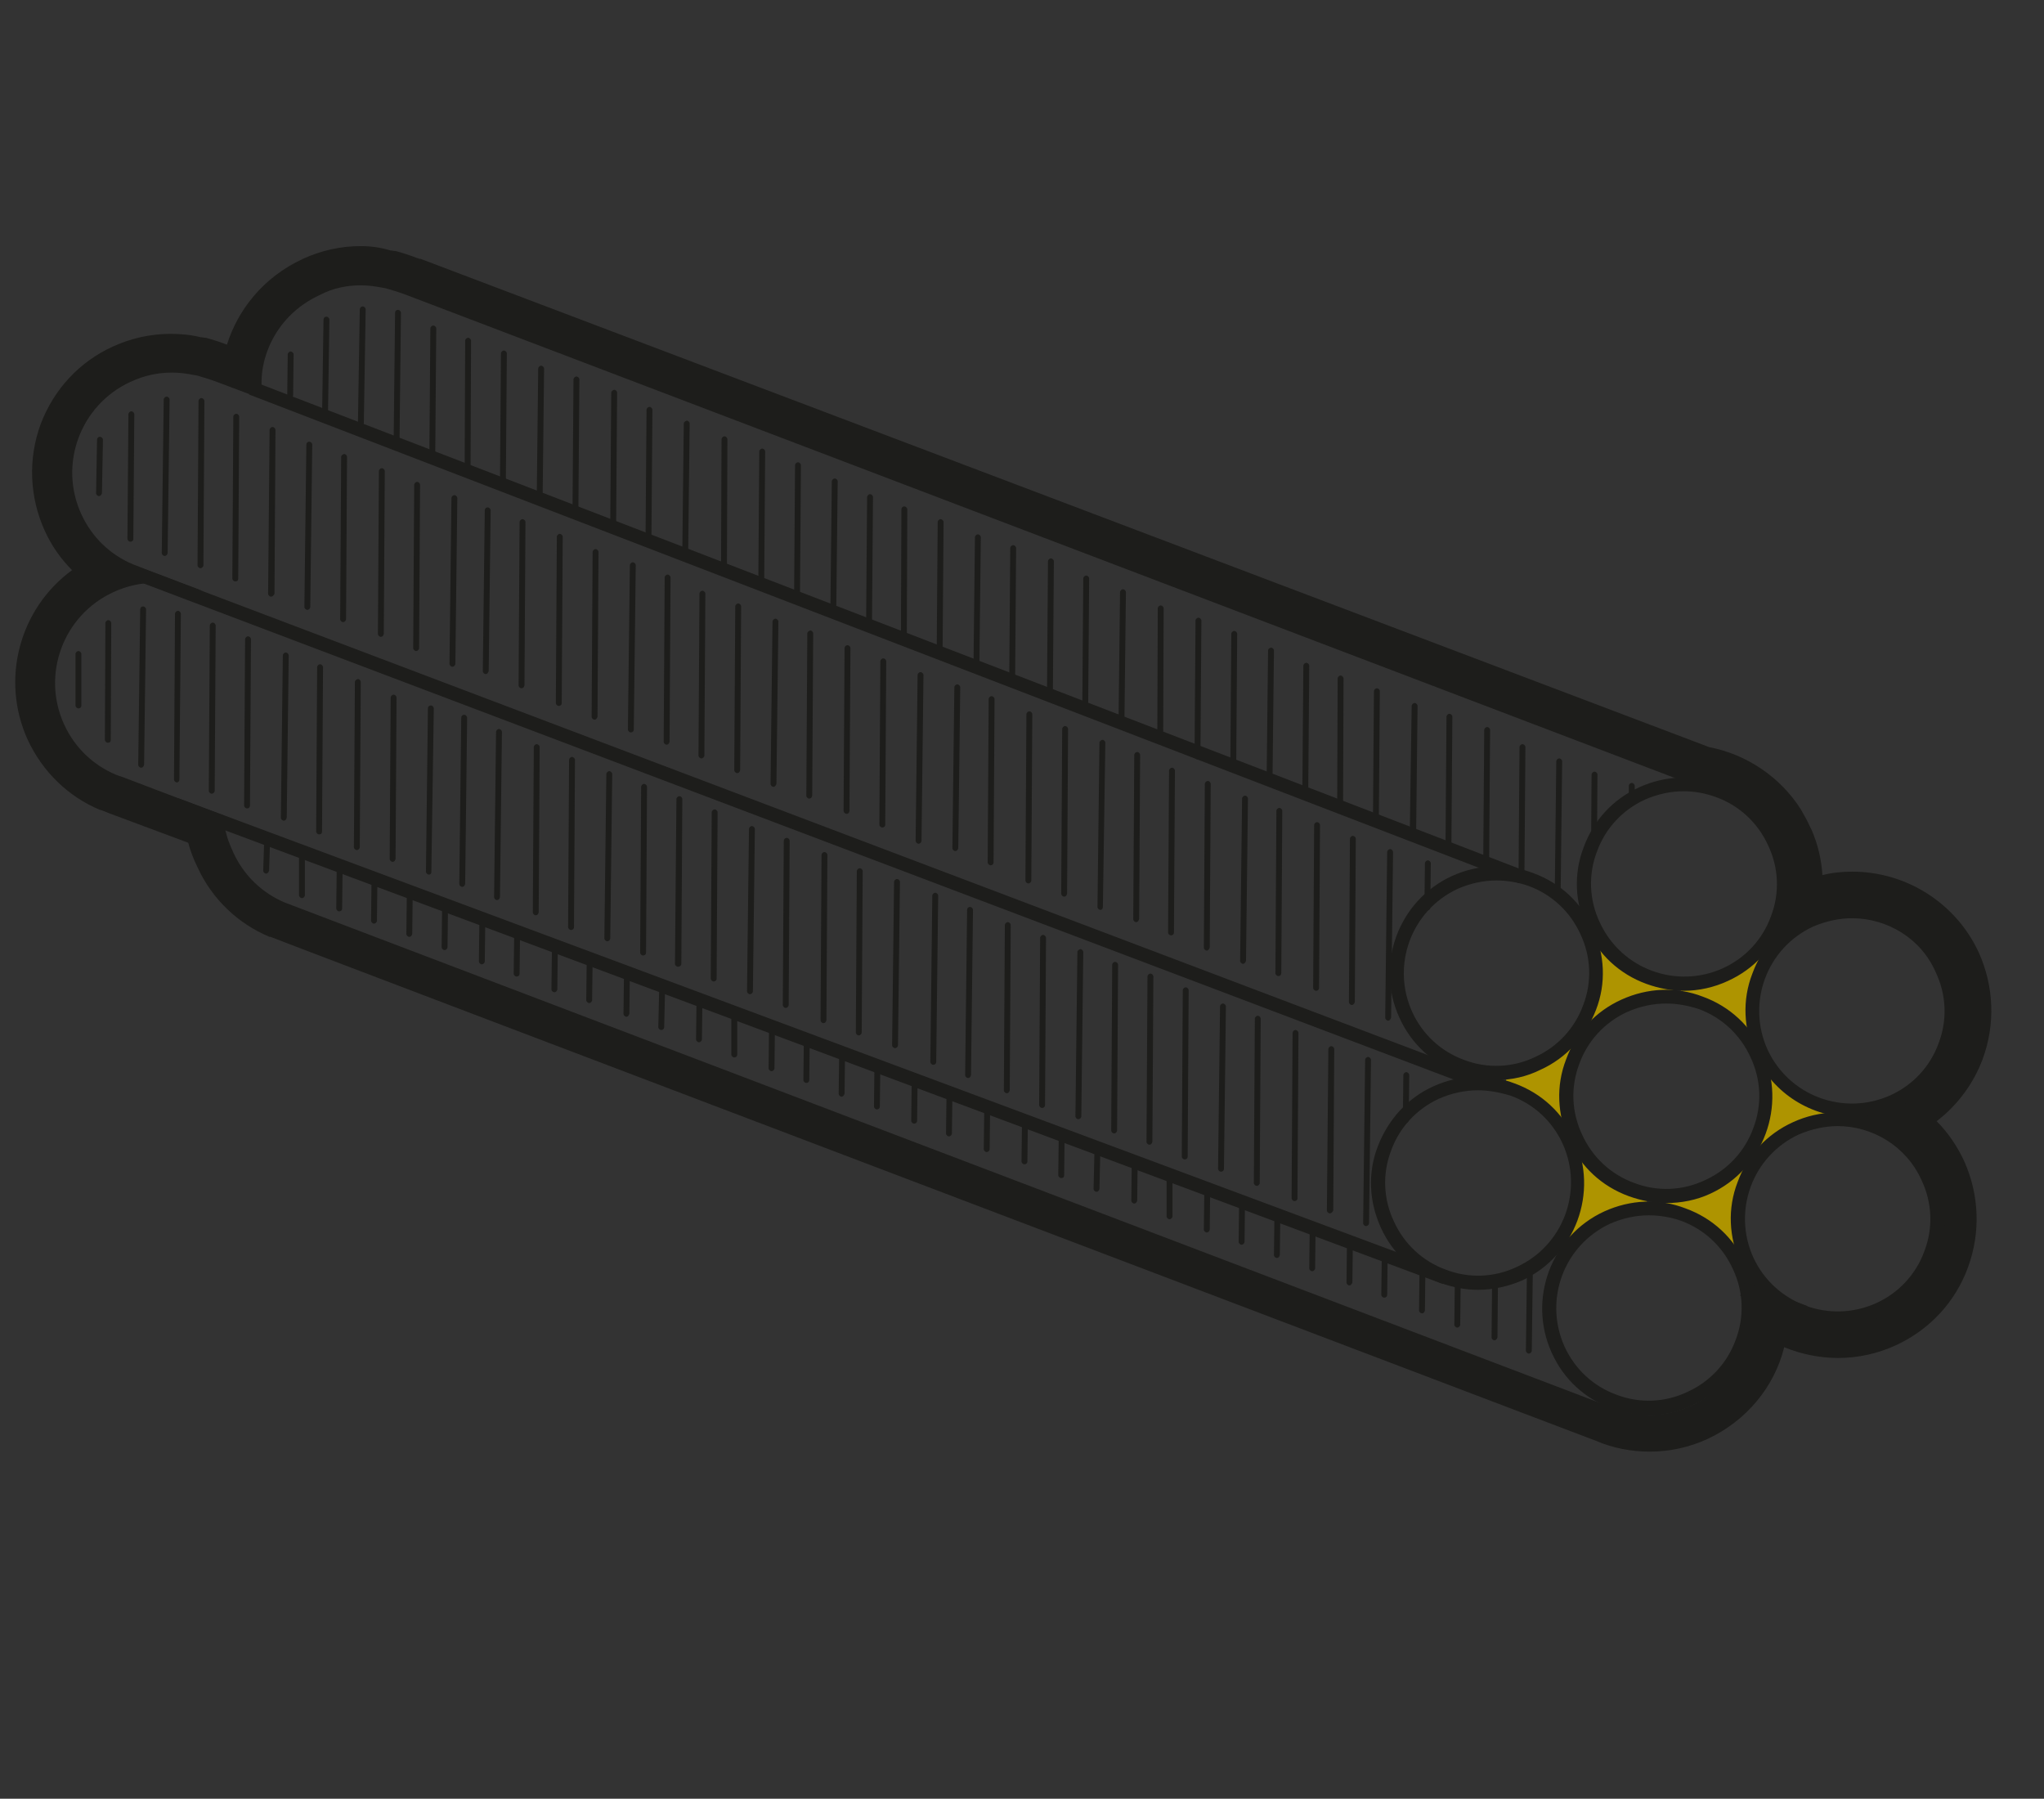 <?xml version="1.0" encoding="utf-8"?>
<!-- Generator: Adobe Illustrator 19.2.1, SVG Export Plug-In . SVG Version: 6.00 Build 0)  -->
<svg version="1.1" id="Layer_1" xmlns="http://www.w3.org/2000/svg" xmlns:xlink="http://www.w3.org/1999/xlink" x="0px" y="0px"
	 viewBox="0 0 417 366.9" enable-background="new 0 0 417 366.9" xml:space="preserve">
<rect x="0" y="0" width="417" height="366.9" fill="#333333" stroke="none"/>
<g>
</g>
<g>
	<path fill="#1D1D1B" d="M73.6,58.2c1.5,0,3,0.2,4.5,0.5l0.6,0.1c1.4,0.4,3,0.9,4.3,1.4l263.7,100.4c5.7,0.9,10.9,4.2,14.1,9.3
		c0.6,0.9,0.8,1.4,1.3,2.4l0.2,0.5c2.8,6.6,1.9,13.8-1.8,19.4l2,1.3c1.9-2.2,4.2-4,7-5.3c2.8-1.3,5.6-1.9,8.5-1.9
		c7.7,0,15.1,4.4,18.5,11.8c4.7,10.2,0.2,22.3-10,27c-2.8,1.3-5.6,1.9-8.5,1.9c-0.9,0-1.7-0.1-2.6-0.2l0,1.9
		c7.6,0.1,14.8,4.5,18.1,11.8c4.7,10.2,0.2,22.3-10,27c-2.8,1.3-5.6,1.9-8.5,1.9c-7.7,0-15.1-4.4-18.5-11.8
		c-0.5-1.1-0.9-2.1-1.2-3.2l-2.2,1.2c0.7,1,1.3,2.1,1.9,3.2c1.2,2.7,1.8,5.6,1.9,8.4c0.4,8.1-4,15.9-11.8,19.5
		c-2.8,1.3-5.6,1.9-8.5,1.9c-2.8,0-5.5-0.6-8-1.6l0,0c0,0-270-102.7-270.5-102.9l0,0l0,0c-4.5-1.9-8.3-5.4-10.5-10.2
		c-1.6-3.5-1.9-5.3-1.8-7.5L25,158.5c-0.5-0.2-1-0.3-1.4-0.5l0,0l0,0c-4.5-1.9-8.3-5.4-10.5-10.2c-4.7-10.2-0.2-22.3,10-27
		c2.8-1.3,5.6-1.9,8.5-1.9c1.5,0,3,0.2,4.5,0.5c1.7,0.4,4.4,0.8,5.7,1.3c0,0,0,0,0,0s0,0,0,0c0,0-14.3-5.4-14.7-5.6l0,0l0,0
		c-4.5-1.9-8.3-5.4-10.5-10.2c-4.7-10.2-0.2-22.3,10-27c2.8-1.3,5.6-1.9,8.5-1.9c1.5,0,3,0.2,4.5,0.5l0.6,0.1c1.4,0.4,3,0.9,4.3,1.4
		l9.3,3.5c-1.7-6.3,1.4-16.8,11.6-21.4C67.9,58.8,70.7,58.2,73.6,58.2 M73.6,50.2c-4.1,0-8.1,0.9-11.8,2.6
		c-8.2,3.8-13.3,10.5-15.5,17.5l0,0c-1.3-0.5-2.8-1-4.3-1.4l-0.1,0l-0.1,0l-0.6-0.1l-0.1,0l-0.1,0c-2-0.5-4.1-0.7-6.2-0.7
		c-4.1,0-8.1,0.9-11.8,2.6C16.2,73.8,11,79.4,8.3,86.5c-2.6,7.1-2.3,14.8,0.8,21.7c1.4,3.1,3.3,5.8,5.6,8.1
		c-10.7,7.8-14.7,22.3-9,34.7c3,6.4,8.2,11.5,14.7,14.2l0.1,0l0,0c0.6,0.2,1.1,0.4,1.8,0.7l16.1,6c0.4,1.5,1,3.2,1.9,5
		c2.9,6.4,8.2,11.5,14.7,14.2l0.1,0l0.1,0l0,0c1.7,0.7,21.7,8.3,270.4,102.8c3.5,1.5,7.2,2.2,11,2.2c4.1,0,8.1-0.9,11.8-2.6
		c7.9-3.7,13.6-10.6,15.6-18.7c3.4,1.4,7.2,2.2,11,2.2c4.1,0,8.1-0.9,11.8-2.6c6.9-3.2,12.1-8.8,14.7-15.9
		c2.6-7.1,2.3-14.8-0.8-21.7c-1.4-3-3.3-5.8-5.6-8.1c4.2-3.2,7.5-7.6,9.4-12.7c2.6-7.1,2.3-14.8-0.8-21.7
		c-4.6-10-14.7-16.5-25.8-16.5c-2.1,0-4.1,0.2-6.1,0.7c-0.2-3.1-0.9-6.2-2.2-9.2l-0.2-0.4l-0.1-0.2l-0.1-0.2c-0.5-1.1-1-2-1.8-3.4
		c-4.2-6.6-11-11.2-18.7-12.7L85.8,52.8l-0.1,0l-0.1,0l-0.6-0.2c-1.3-0.5-2.8-1-4.3-1.4l-0.1,0l-0.1,0l-0.6-0.1l-0.1,0l-0.1,0
		C77.8,50.5,75.7,50.2,73.6,50.2L73.6,50.2z"/>
</g>
<g>
	<polygon fill="#AE9400" points="325.7,191.4 332.8,196.6 341.4,200.6 341.4,203.4 332.1,204.9 324.6,210.3 323.5,209.1 325.7,202 	
		"/>
</g>
<g>
	<polygon fill="#AE9400" points="342.9,200.8 350.8,198.5 359.2,193.3 360.2,196.1 357.6,204.9 358.6,212.7 350.8,206.5 342.9,203 	
		"/>
</g>
<g>
	<polygon fill="#AE9400" points="360.2,218.2 365.6,223.7 375.3,226.4 374.5,228.3 365,230.9 359.1,236.9 356.8,234.9 360,226.8 
		358.7,219.2 	"/>
</g>
<g>
	<polygon fill="#AE9400" points="355.9,255.9 354.8,246 356.9,239.2 355.3,236.9 348.4,242.1 338.9,244 338.3,246.6 347.6,249.9 
		355.2,256.8 	"/>
</g>
<g>
	<polygon fill="#AE9400" points="335.1,246.6 325.7,248.7 321.3,253.3 319.6,251.9 322.2,244.1 321.4,235.5 322.7,235.5 
		329.7,241.3 336.4,244.4 	"/>
</g>
<g>
	<polygon fill="#AE9400" points="307.5,219.1 315,216.2 320.3,212.7 321.8,214.3 320.4,224 321.4,232.2 312.9,224.6 307,221.8 	"/>
</g>
<g>
	<g>
		<g>
			<path fill="#FFFFFF" d="M245.6,182.3"/>
		</g>
	</g>
	<g>
		<g>
			<path fill="none" stroke="#1D1D1B" stroke-width="2.848" stroke-miterlimit="10" d="M245.6,182.3"/>
		</g>
	</g>
</g>
<g>
	<path fill="#1D1D1B" d="M301.5,263.1c-2.5,0-5.1-0.5-7.6-1.4c-5.5-2-9.8-6-12.2-11.3s-2.7-11.2-0.6-16.6s6-9.8,11.3-12.2
		s11.2-2.7,16.6-0.6c5.5,2,9.8,6,12.2,11.3l0,0c5,10.9,0.2,23.9-10.7,28.9C307.7,262.4,304.6,263.1,301.5,263.1z M301.5,222.4
		c-2.7,0-5.4,0.6-7.9,1.7c-4.6,2.1-8.1,5.9-9.8,10.6c-1.8,4.7-1.6,9.9,0.6,14.5c2.1,4.6,5.9,8.1,10.6,9.8c4.7,1.8,9.9,1.6,14.5-0.6
		c9.5-4.4,13.6-15.6,9.3-25.1l0,0c-2.1-4.6-5.9-8.1-10.6-9.8C305.9,222.8,303.7,222.4,301.5,222.4z"/>
</g>
<g>
	<path fill="#1D1D1B" d="M339.9,245.4c-2.5,0-5.1-0.5-7.6-1.4c-5.5-2-9.8-6-12.2-11.3c-2.4-5.3-2.7-11.2-0.6-16.6
		c2-5.5,6-9.8,11.3-12.2c5.3-2.4,11.2-2.7,16.6-0.6c5.5,2,9.8,6,12.2,11.3c5,10.9,0.2,23.9-10.7,28.9
		C346.1,244.8,343,245.4,339.9,245.4z M339.9,204.7c-2.7,0-5.4,0.6-7.9,1.7c-4.6,2.1-8.1,5.9-9.8,10.6c-1.8,4.7-1.6,9.9,0.6,14.5
		c2.1,4.6,5.9,8.1,10.6,9.8c4.7,1.8,9.9,1.6,14.5-0.6c4.6-2.1,8.1-5.9,9.8-10.6c1.8-4.7,1.6-9.9-0.6-14.5l0,0
		c-2.1-4.6-5.9-8.1-10.6-9.8C344.3,205.1,342.1,204.7,339.9,204.7z"/>
</g>
<g>
	<path fill="#1D1D1B" d="M377.9,227.9c-8.2,0-16.1-4.7-19.8-12.7c-2.4-5.3-2.7-11.2-0.6-16.6c2-5.5,6-9.8,11.3-12.2
		c10.9-5,23.9-0.2,28.9,10.7c2.4,5.3,2.7,11.2,0.6,16.6c-2,5.5-6,9.8-11.3,12.2C384,227.3,380.9,227.9,377.9,227.9z M377.8,187.3
		c-2.6,0-5.3,0.6-7.9,1.7c-9.5,4.4-13.6,15.6-9.3,25.1c4.4,9.5,15.6,13.6,25.1,9.3c4.6-2.1,8.1-5.9,9.8-10.6
		c1.8-4.7,1.6-9.9-0.6-14.5l0,0C391.9,191.4,385,187.3,377.8,187.3z"/>
</g>
<g>
	<path fill="#1D1D1B" d="M336.4,288.7c-2.5,0-5.1-0.5-7.6-1.4c-5.5-2-9.8-6-12.2-11.3c-5-10.9-0.2-23.9,10.7-28.9
		c5.3-2.4,11.2-2.7,16.6-0.6c5.5,2,9.8,6,12.2,11.3s2.7,11.2,0.6,16.6s-6,9.8-11.3,12.2C342.6,288,339.5,288.7,336.4,288.7z
		 M336.4,247.9c-2.7,0-5.4,0.6-7.9,1.7c-9.5,4.4-13.6,15.6-9.3,25.1c2.1,4.6,5.9,8.1,10.6,9.8c4.7,1.8,9.9,1.6,14.5-0.6
		c4.6-2.1,8.1-5.9,9.8-10.6c1.8-4.7,1.6-9.9-0.6-14.5l0,0c-2.1-4.6-5.9-8.1-10.6-9.8C340.9,248.3,338.6,247.9,336.4,247.9z"/>
</g>
<g>
	<path fill="#1D1D1B" d="M374.9,270.4c-8.2,0-16.1-4.7-19.8-12.7c-2.4-5.3-2.7-11.2-0.6-16.6c2-5.5,6-9.8,11.3-12.2
		c10.9-5,23.9-0.2,28.9,10.7c2.4,5.3,2.7,11.2,0.6,16.6c-2,5.5-6,9.8-11.3,12.2C381.1,269.8,378,270.4,374.9,270.4z M374.9,229.7
		c-2.6,0-5.3,0.6-7.9,1.7c-9.5,4.4-13.6,15.6-9.3,25.1c4.4,9.5,15.6,13.6,25.1,9.3c4.6-2.1,8.1-5.9,9.8-10.6
		c1.8-4.7,1.6-9.9-0.6-14.5C388.9,233.8,382,229.7,374.9,229.7z"/>
</g>
<g>
	<path fill="#1D1D1B" d="M305.3,220.3c-2.5,0-5.1-0.5-7.6-1.4c-5.5-2-9.8-6-12.2-11.3c-5-10.9-0.2-23.9,10.7-28.9
		c5.3-2.4,11.2-2.7,16.6-0.6c5.5,2,9.8,6,12.2,11.3l0,0c2.4,5.3,2.7,11.2,0.6,16.6s-6,9.8-11.3,12.2
		C311.5,219.6,308.4,220.3,305.3,220.3z M305.3,179.6c-2.7,0-5.4,0.6-7.9,1.7c-9.5,4.4-13.6,15.6-9.3,25.1c2.1,4.6,5.9,8.1,10.6,9.8
		c4.7,1.8,9.9,1.6,14.5-0.6c4.6-2.1,8.1-5.9,9.8-10.6c1.8-4.7,1.6-9.9-0.6-14.5l0,0c-2.1-4.6-5.9-8.1-10.6-9.8
		C309.8,180,307.5,179.6,305.3,179.6z"/>
</g>
<g>
	<path fill="#1D1D1B" d="M343.5,202.1c-2.5,0-5.1-0.5-7.6-1.4c-5.5-2-9.8-6-12.2-11.3c-2.4-5.3-2.7-11.2-0.6-16.6
		c2-5.5,6-9.8,11.3-12.2s11.2-2.7,16.6-0.6c5.5,2,9.8,6,12.2,11.3v0c2.4,5.3,2.7,11.2,0.6,16.6c-2,5.5-6,9.8-11.3,12.2
		C349.7,201.4,346.6,202.1,343.5,202.1z M343.5,161.4c-2.7,0-5.4,0.6-7.9,1.7c-4.6,2.1-8.1,5.9-9.8,10.6c-1.8,4.7-1.6,9.9,0.6,14.5
		c4.4,9.5,15.6,13.6,25.1,9.3c4.6-2.1,8.1-5.9,9.8-10.6c1.8-4.7,1.6-9.9-0.6-14.5v0c-2.1-4.6-5.9-8.1-10.6-9.8
		C347.9,161.8,345.7,161.4,343.5,161.4z"/>
</g>
<g>
	
		<rect x="360.3" y="258.7" transform="matrix(0.348 -0.938 0.938 0.348 -13.036 512.235)" fill="#1D1D1B" width="2.8" height="13.6"/>
</g>
<g>
	<path fill="#1D1D1B" d="M236.7,151.2C236.7,151.2,236.7,151.2,236.7,151.2c-0.3,0-0.6-0.3-0.6-0.6l0.1-26.5c0-0.3,0.3-0.6,0.6-0.6
		c0,0,0,0,0,0c0.3,0,0.6,0.3,0.6,0.6l-0.1,26.5C237.3,150.9,237,151.2,236.7,151.2z"/>
</g>
<g>
	<path fill="#1D1D1B" d="M244.3,154.9C244.3,154.9,244.3,154.9,244.3,154.9c-0.3,0-0.6-0.3-0.6-0.6l0.2-27.7c0-0.3,0.3-0.6,0.6-0.6
		c0,0,0,0,0,0c0.3,0,0.6,0.3,0.6,0.6l-0.2,27.7C244.9,154.6,244.6,154.9,244.3,154.9z"/>
</g>
<g>
	<path fill="#1D1D1B" d="M251.6,157.2C251.6,157.2,251.6,157.2,251.6,157.2c-0.3,0-0.6-0.3-0.6-0.6l0.2-27.3c0-0.3,0.3-0.6,0.6-0.6
		c0,0,0,0,0,0c0.3,0,0.6,0.3,0.6,0.6l-0.2,27.3C252.1,157,251.9,157.2,251.6,157.2z"/>
</g>
<g>
	<path fill="#1D1D1B" d="M259,160.2C259,160.2,259,160.2,259,160.2c-0.3,0-0.6-0.3-0.6-0.6l0.3-26.9c0-0.3,0.2-0.5,0.6-0.6
		c0.3,0,0.6,0.3,0.6,0.6l-0.3,26.9C259.6,159.9,259.3,160.2,259,160.2z"/>
</g>
<g>
	<path fill="#1D1D1B" d="M266.3,161.6C266.3,161.6,266.3,161.6,266.3,161.6c-0.3,0-0.6-0.3-0.6-0.6l0.2-25.2c0-0.3,0.3-0.6,0.6-0.6
		c0,0,0,0,0,0c0.3,0,0.6,0.3,0.6,0.6l-0.2,25.2C266.8,161.4,266.6,161.6,266.3,161.6z"/>
</g>
<g>
	<path fill="#1D1D1B" d="M273.4,165C273.4,165,273.4,165,273.4,165c-0.3,0-0.6-0.3-0.6-0.6l0.1-26c0-0.3,0.3-0.6,0.6-0.6
		c0,0,0,0,0,0c0.3,0,0.6,0.3,0.6,0.6l-0.1,26C274,164.7,273.7,165,273.4,165z"/>
</g>
<g>
	<path fill="#1D1D1B" d="M280.7,167.8C280.7,167.8,280.7,167.8,280.7,167.8c-0.3,0-0.6-0.3-0.6-0.6l0.2-26.2c0-0.3,0.3-0.6,0.6-0.6
		c0,0,0,0,0,0c0.3,0,0.6,0.3,0.6,0.6l-0.2,26.2C281.2,167.5,281,167.8,280.7,167.8z"/>
</g>
<g>
	<path fill="#1D1D1B" d="M288.2,171.2C288.2,171.2,288.2,171.2,288.2,171.2c-0.3,0-0.6-0.3-0.6-0.6L288,144c0-0.3,0.3-0.6,0.6-0.6
		c0.3,0,0.6,0.3,0.6,0.6l-0.3,26.6C288.8,171,288.5,171.2,288.2,171.2z"/>
</g>
<g>
	<path fill="#1D1D1B" d="M295.5,173.4C295.5,173.4,295.5,173.4,295.5,173.4c-0.3,0-0.6-0.3-0.6-0.6l0.2-26.6c0-0.3,0.3-0.6,0.6-0.6
		c0,0,0,0,0,0c0.3,0,0.6,0.3,0.6,0.6l-0.2,26.6C296,173.2,295.8,173.4,295.5,173.4z"/>
</g>
<g>
	<path fill="#1D1D1B" d="M303.2,176.1C303.2,176.1,303.1,176.1,303.2,176.1c-0.3,0-0.6-0.3-0.6-0.6l0.2-26.6c0-0.3,0.3-0.6,0.6-0.6
		c0,0,0,0,0,0c0.3,0,0.6,0.3,0.6,0.6l-0.2,26.6C303.7,175.9,303.5,176.1,303.2,176.1z"/>
</g>
<g>
	<path fill="#1D1D1B" d="M310.4,179.4C310.4,179.4,310.4,179.4,310.4,179.4c-0.3,0-0.6-0.3-0.6-0.6l0.2-26.4c0-0.3,0.3-0.6,0.6-0.6
		c0,0,0,0,0,0c0.3,0,0.6,0.3,0.6,0.6l-0.2,26.4C311,179.2,310.7,179.4,310.4,179.4z"/>
</g>
<g>
	<path fill="#1D1D1B" d="M317.8,181.9C317.8,181.9,317.8,181.9,317.8,181.9c-0.3,0-0.6-0.3-0.6-0.6l0.3-26c0-0.3,0.3-0.6,0.6-0.6
		c0.3,0,0.6,0.3,0.6,0.6l-0.3,26C318.4,181.6,318.1,181.9,317.8,181.9z"/>
</g>
<g>
	<path fill="#1D1D1B" d="M325.2,173.6C325.2,173.6,325.2,173.6,325.2,173.6c-0.3,0-0.6-0.3-0.6-0.6l0.1-15c0-0.3,0.3-0.6,0.6-0.6
		c0,0,0,0,0,0c0.3,0,0.6,0.3,0.6,0.6l-0.1,15C325.7,173.3,325.5,173.6,325.2,173.6z"/>
</g>
<g>
	<path fill="#1D1D1B" d="M332.9,164.4C332.9,164.4,332.9,164.4,332.9,164.4c-0.3,0-0.6-0.3-0.6-0.6l0-3.5c0-0.3,0.3-0.6,0.6-0.6
		c0,0,0,0,0,0c0.3,0,0.6,0.3,0.6,0.6l0,3.5C333.5,164.1,333.2,164.4,332.9,164.4z"/>
</g>
<g>
	<path fill="#1D1D1B" d="M194.9,173.6C194.9,173.6,194.9,173.6,194.9,173.6c-0.3,0-0.6-0.3-0.6-0.6l0.4-32.8c0-0.3,0.3-0.6,0.6-0.6
		c0.3,0,0.6,0.3,0.6,0.6l-0.4,32.8C195.4,173.4,195.2,173.6,194.9,173.6z"/>
</g>
<g>
	<path fill="#1D1D1B" d="M202.1,176.5C202.1,176.5,202.1,176.5,202.1,176.5c-0.3,0-0.6-0.3-0.6-0.6l0.2-33.3c0-0.3,0.3-0.6,0.6-0.6
		c0,0,0,0,0,0c0.3,0,0.6,0.3,0.6,0.6l-0.2,33.3C202.7,176.3,202.4,176.5,202.1,176.5z"/>
</g>
<g>
	<path fill="#1D1D1B" d="M209.8,180.2C209.8,180.2,209.8,180.2,209.8,180.2c-0.3,0-0.6-0.3-0.6-0.6l0.2-33.9c0-0.3,0.3-0.6,0.6-0.6
		c0,0,0,0,0,0c0.3,0,0.6,0.3,0.6,0.6l-0.2,33.9C210.4,179.9,210.1,180.2,209.8,180.2z"/>
</g>
<g>
	<path fill="#1D1D1B" d="M217.1,182.9C217.1,182.9,217.1,182.9,217.1,182.9c-0.3,0-0.6-0.3-0.6-0.6l0.2-33.6c0-0.3,0.3-0.6,0.6-0.6
		c0,0,0,0,0,0c0.3,0,0.6,0.3,0.6,0.6l-0.2,33.6C217.6,182.7,217.4,182.9,217.1,182.9z"/>
</g>
<g>
	<path fill="#1D1D1B" d="M224.5,185.6C224.5,185.6,224.5,185.6,224.5,185.6c-0.3,0-0.6-0.3-0.6-0.6l0.4-33.5c0-0.3,0.3-0.5,0.6-0.6
		c0.3,0,0.6,0.3,0.6,0.6L225,185C225,185.3,224.8,185.6,224.5,185.6z"/>
</g>
<g>
	<path fill="#1D1D1B" d="M231.8,188.1C231.8,188.1,231.8,188.1,231.8,188.1c-0.3,0-0.6-0.3-0.6-0.6l0.2-33.5c0-0.3,0.3-0.6,0.6-0.6
		c0,0,0,0,0,0c0.3,0,0.6,0.3,0.6,0.6l-0.2,33.5C232.3,187.8,232.1,188.1,231.8,188.1z"/>
</g>
<g>
	<path fill="#1D1D1B" d="M238.9,190.8C238.9,190.8,238.9,190.8,238.9,190.8c-0.3,0-0.6-0.3-0.6-0.6l0.2-33c0-0.3,0.3-0.6,0.6-0.6
		c0,0,0,0,0,0c0.3,0,0.6,0.3,0.6,0.6l-0.2,33C239.5,190.6,239.2,190.8,238.9,190.8z"/>
</g>
<g>
	<path fill="#1D1D1B" d="M246.2,193.9C246.1,193.9,246.1,193.9,246.2,193.9c-0.3,0-0.6-0.3-0.6-0.6l0.2-33.4c0-0.3,0.3-0.6,0.6-0.6
		c0,0,0,0,0,0c0.3,0,0.6,0.3,0.6,0.6l-0.2,33.4C246.7,193.6,246.5,193.9,246.2,193.9z"/>
</g>
<g>
	<path fill="#1D1D1B" d="M253.6,196.6C253.6,196.6,253.6,196.6,253.6,196.6c-0.3,0-0.6-0.3-0.6-0.6l0.4-33.1c0-0.3,0.3-0.6,0.6-0.6
		c0,0,0,0,0,0c0.3,0,0.6,0.3,0.6,0.6l-0.4,33.1C254.1,196.3,253.9,196.6,253.6,196.6z"/>
</g>
<g>
	<path fill="#1D1D1B" d="M260.8,199.1C260.8,199.1,260.8,199.1,260.8,199.1c-0.3,0-0.6-0.3-0.6-0.6l0.2-33.1c0-0.3,0.3-0.6,0.6-0.6
		c0,0,0,0,0,0c0.3,0,0.6,0.3,0.6,0.6l-0.2,33.1C261.4,198.8,261.2,199.1,260.8,199.1z"/>
</g>
<g>
	<path fill="#1D1D1B" d="M268.5,202.1C268.5,202.1,268.5,202.1,268.5,202.1c-0.3,0-0.6-0.3-0.6-0.6l0.2-33.2c0-0.3,0.3-0.6,0.6-0.6
		c0,0,0,0,0,0c0.3,0,0.6,0.3,0.6,0.6l-0.2,33.2C269.1,201.9,268.8,202.1,268.5,202.1z"/>
</g>
<g>
	<path fill="#1D1D1B" d="M275.8,205C275.8,205,275.8,205,275.8,205c-0.3,0-0.6-0.3-0.6-0.6l0.2-33.3c0-0.3,0.3-0.6,0.6-0.6
		c0,0,0,0,0,0c0.3,0,0.6,0.3,0.6,0.6l-0.2,33.3C276.3,204.7,276.1,205,275.8,205z"/>
</g>
<g>
	<path fill="#1D1D1B" d="M283.2,208.2C283.2,208.2,283.2,208.2,283.2,208.2c-0.3,0-0.6-0.3-0.6-0.6l0.4-33.8c0-0.3,0.3-0.6,0.6-0.6
		c0,0,0,0,0,0c0.3,0,0.6,0.3,0.6,0.6l-0.4,33.8C283.7,207.9,283.5,208.2,283.2,208.2z"/>
</g>
<g>
	<path fill="#1D1D1B" d="M291.2,185.7C291.2,185.7,291.2,185.7,291.2,185.7c-0.3,0-0.6-0.3-0.6-0.6l0.1-9c0-0.3,0.3-0.6,0.6-0.6
		c0,0,0,0,0,0c0.3,0,0.6,0.3,0.6,0.6l-0.1,9C291.8,185.5,291.5,185.7,291.2,185.7z"/>
</g>
<g>
	<path fill="#1D1D1B" d="M190.4,217.2C190.4,217.2,190.4,217.2,190.4,217.2c-0.3,0-0.6-0.3-0.6-0.6l0.4-33.9c0-0.3,0.3-0.6,0.6-0.6
		c0.3,0,0.6,0.3,0.6,0.6l-0.4,33.9C191,217,190.7,217.2,190.4,217.2z"/>
</g>
<g>
	<path fill="#1D1D1B" d="M197.5,219.9C197.5,219.9,197.5,219.9,197.5,219.9c-0.3,0-0.6-0.3-0.6-0.6l0.4-33.7c0-0.3,0.2-0.6,0.6-0.6
		c0.3,0,0.6,0.3,0.6,0.6l-0.4,33.7C198,219.7,197.8,219.9,197.5,219.9z"/>
</g>
<g>
	<path fill="#1D1D1B" d="M205.4,223C205.4,223,205.4,223,205.4,223c-0.3,0-0.6-0.3-0.6-0.6l0.2-33.7c0-0.3,0.3-0.6,0.6-0.6
		c0,0,0,0,0,0c0.3,0,0.6,0.3,0.6,0.6l-0.2,33.7C205.9,222.8,205.7,223,205.4,223z"/>
</g>
<g>
	<path fill="#1D1D1B" d="M212.6,226C212.6,226,212.6,226,212.6,226c-0.3,0-0.6-0.3-0.6-0.6l0.2-34.1c0-0.3,0.3-0.6,0.6-0.6
		c0,0,0,0,0,0c0.3,0,0.6,0.3,0.6,0.6l-0.2,34.1C213.2,225.8,212.9,226,212.6,226z"/>
</g>
<g>
	<path fill="#1D1D1B" d="M220,228.3C220,228.3,220,228.3,220,228.3c-0.3,0-0.6-0.3-0.6-0.6l0.4-33.5c0-0.3,0.3-0.5,0.6-0.6
		c0.3,0,0.6,0.3,0.6,0.6l-0.4,33.5C220.6,228,220.3,228.3,220,228.3z"/>
</g>
<g>
	<path fill="#1D1D1B" d="M227.3,231.2C227.3,231.2,227.3,231.2,227.3,231.2c-0.3,0-0.6-0.3-0.6-0.6l0.2-33.8c0-0.3,0.3-0.6,0.6-0.6
		c0,0,0,0,0,0c0.3,0,0.6,0.3,0.6,0.6l-0.2,33.8C227.9,230.9,227.6,231.2,227.3,231.2z"/>
</g>
<g>
	<path fill="#1D1D1B" d="M234.5,233.5C234.5,233.5,234.5,233.5,234.5,233.5c-0.3,0-0.6-0.3-0.6-0.6l0.2-33.7c0-0.3,0.3-0.6,0.6-0.6
		c0,0,0,0,0,0c0.3,0,0.6,0.3,0.6,0.6l-0.2,33.7C235,233.3,234.8,233.5,234.5,233.5z"/>
</g>
<g>
	<path fill="#1D1D1B" d="M241.7,236.5C241.7,236.5,241.7,236.5,241.7,236.5c-0.3,0-0.6-0.3-0.6-0.6l0.2-33.9c0-0.3,0.3-0.6,0.6-0.6
		c0,0,0,0,0,0c0.3,0,0.6,0.3,0.6,0.6l-0.2,33.9C242.3,236.3,242,236.5,241.7,236.5z"/>
</g>
<g>
	<path fill="#1D1D1B" d="M249.1,239C249.1,239,249.1,239,249.1,239c-0.3,0-0.6-0.3-0.6-0.6l0.4-33.1c0-0.3,0.3-0.6,0.6-0.6
		c0.3,0,0.6,0.3,0.6,0.6l-0.4,33.1C249.7,238.8,249.4,239,249.1,239z"/>
</g>
<g>
	<path fill="#1D1D1B" d="M256.4,241.9C256.4,241.9,256.4,241.9,256.4,241.9c-0.3,0-0.6-0.3-0.6-0.6l0.2-33.5c0-0.3,0.3-0.6,0.6-0.6
		c0,0,0,0,0,0c0.3,0,0.6,0.3,0.6,0.6l-0.2,33.5C257,241.6,256.7,241.9,256.4,241.9z"/>
</g>
<g>
	<path fill="#1D1D1B" d="M264.1,245C264.1,245,264.1,245,264.1,245c-0.3,0-0.6-0.3-0.6-0.6l0.2-33.7c0-0.3,0.3-0.6,0.6-0.6
		c0,0,0,0,0,0c0.3,0,0.6,0.3,0.6,0.6l-0.2,33.7C264.7,244.8,264.4,245,264.1,245z"/>
</g>
<g>
	<path fill="#1D1D1B" d="M271.3,247.5C271.3,247.5,271.3,247.5,271.3,247.5c-0.3,0-0.6-0.3-0.6-0.6L271,214c0-0.3,0.3-0.6,0.6-0.6
		c0,0,0,0,0,0c0.3,0,0.6,0.3,0.6,0.6l-0.2,32.9C271.9,247.2,271.6,247.5,271.3,247.5z"/>
</g>
<g>
	<path fill="#1D1D1B" d="M278.7,250.1C278.7,250.1,278.7,250.1,278.7,250.1c-0.3,0-0.6-0.3-0.6-0.6l0.4-33.3c0-0.3,0.3-0.6,0.6-0.6
		c0.3,0,0.6,0.3,0.6,0.6l-0.4,33.3C279.3,249.8,279,250.1,278.7,250.1z"/>
</g>
<g>
	<path fill="#1D1D1B" d="M286.8,229.1C286.8,229.1,286.8,229.1,286.8,229.1c-0.3,0-0.6-0.3-0.6-0.6l0.1-9.2c0-0.3,0.3-0.6,0.6-0.6
		c0,0,0,0,0,0c0.3,0,0.6,0.3,0.6,0.6l-0.1,9.2C287.4,228.8,287.1,229.1,286.8,229.1z"/>
</g>
<g>
	<path fill="#1D1D1B" d="M209,237.5C209,237.5,209,237.5,209,237.5c-0.3,0-0.6-0.3-0.6-0.6l0.1-8.2c0-0.3,0.3-0.6,0.6-0.6
		c0,0,0,0,0,0c0.3,0,0.6,0.3,0.6,0.6l-0.1,8.2C209.6,237.3,209.3,237.5,209,237.5z"/>
</g>
<g>
	<path fill="#1D1D1B" d="M216.5,240.3C216.5,240.3,216.5,240.3,216.5,240.3c-0.3,0-0.6-0.3-0.6-0.6l0.1-8.5c0-0.3,0.3-0.6,0.6-0.6
		c0,0,0,0,0,0c0.3,0,0.6,0.3,0.6,0.6l-0.1,8.5C217.1,240.1,216.9,240.3,216.5,240.3z"/>
</g>
<g>
	<path fill="#1D1D1B" d="M223.7,243.1C223.7,243.1,223.7,243.1,223.7,243.1c-0.3,0-0.6-0.3-0.6-0.6l0.2-8.5c0-0.3,0.3-0.6,0.6-0.6
		c0,0,0,0,0,0c0.3,0,0.6,0.3,0.6,0.6l-0.2,8.5C224.2,242.9,224,243.1,223.7,243.1z"/>
</g>
<g>
	<path fill="#1D1D1B" d="M231.4,245.5C231.4,245.5,231.4,245.5,231.4,245.5c-0.3,0-0.6-0.3-0.6-0.6l0.1-8.1c0-0.3,0.3-0.6,0.6-0.6
		c0,0,0,0,0,0c0.3,0,0.6,0.3,0.6,0.6l-0.1,8.1C231.9,245.3,231.7,245.5,231.4,245.5z"/>
</g>
<g>
	<path fill="#1D1D1B" d="M238.6,248.7C238.6,248.7,238.6,248.7,238.6,248.7c-0.3,0-0.6-0.3-0.6-0.6l0-8.5c0-0.3,0.3-0.6,0.6-0.6
		c0,0,0,0,0,0c0.3,0,0.6,0.3,0.6,0.6l0,8.5C239.2,248.4,238.9,248.7,238.6,248.7z"/>
</g>
<g>
	<path fill="#1D1D1B" d="M246.2,251.4C246.2,251.4,246.2,251.4,246.2,251.4c-0.3,0-0.6-0.3-0.6-0.6l0.1-8.7c0-0.3,0.3-0.6,0.6-0.6
		c0,0,0,0,0,0c0.3,0,0.6,0.3,0.6,0.6l-0.1,8.7C246.7,251.2,246.5,251.4,246.2,251.4z"/>
</g>
<g>
	<path fill="#1D1D1B" d="M253.3,253.9C253.3,253.9,253.3,253.9,253.3,253.9c-0.3,0-0.6-0.3-0.6-0.6l0.1-8.5c0-0.3,0.3-0.6,0.6-0.6
		c0,0,0,0,0,0c0.3,0,0.6,0.3,0.6,0.6l-0.1,8.5C253.9,253.6,253.6,253.9,253.3,253.9z"/>
</g>
<g>
	<path fill="#1D1D1B" d="M260.5,256.6C260.4,256.6,260.4,256.6,260.5,256.6c-0.3,0-0.6-0.3-0.6-0.6l0.1-8.2c0-0.3,0.3-0.6,0.6-0.6
		c0,0,0,0,0,0c0.3,0,0.6,0.3,0.6,0.6l-0.1,8.2C261,256.4,260.8,256.6,260.5,256.6z"/>
</g>
<g>
	<path fill="#1D1D1B" d="M267.7,259.3C267.7,259.3,267.7,259.3,267.7,259.3c-0.3,0-0.6-0.3-0.6-0.6l0.1-8.4c0-0.3,0.3-0.6,0.6-0.6
		c0,0,0,0,0,0c0.3,0,0.6,0.3,0.6,0.6l-0.1,8.4C268.3,259,268,259.3,267.7,259.3z"/>
</g>
<g>
	<path fill="#1D1D1B" d="M275.3,262.2C275.3,262.2,275.3,262.2,275.3,262.2c-0.3,0-0.6-0.3-0.6-0.6l0.1-8.2c0-0.3,0.3-0.6,0.6-0.6
		c0,0,0,0,0,0c0.3,0,0.6,0.3,0.6,0.6l-0.1,8.2C275.8,261.9,275.6,262.2,275.3,262.2z"/>
</g>
<g>
	<path fill="#1D1D1B" d="M282.4,264.7C282.4,264.7,282.4,264.7,282.4,264.7c-0.3,0-0.6-0.3-0.6-0.6l0.1-8.1c0-0.3,0.3-0.6,0.6-0.6
		c0,0,0,0,0,0c0.3,0,0.6,0.3,0.6,0.6l-0.1,8.1C283,264.5,282.7,264.7,282.4,264.7z"/>
</g>
<g>
	<path fill="#1D1D1B" d="M290.1,267.9C290.1,267.9,290.1,267.9,290.1,267.9c-0.3,0-0.6-0.3-0.6-0.6l0.1-8.4c0-0.3,0.3-0.5,0.6-0.6
		c0.3,0,0.6,0.3,0.6,0.6l-0.1,8.4C290.6,267.7,290.4,267.9,290.1,267.9z"/>
</g>
<g>
	<path fill="#1D1D1B" d="M297.3,270.8C297.3,270.8,297.3,270.8,297.3,270.8c-0.3,0-0.6-0.3-0.6-0.6l0.1-9c0-0.3,0.2-0.6,0.6-0.6
		c0.3,0,0.6,0.3,0.6,0.6l-0.1,9C297.9,270.5,297.6,270.8,297.3,270.8z"/>
</g>
<g>
	<path fill="#1D1D1B" d="M304.9,273.4C304.9,273.4,304.9,273.4,304.9,273.4c-0.3,0-0.6-0.3-0.6-0.6l0.1-11.2c0-0.3,0.3-0.5,0.6-0.6
		c0.3,0,0.6,0.3,0.6,0.6l-0.1,11.2C305.4,273.1,305.2,273.4,304.9,273.4z"/>
</g>
<g>
	<path fill="#1D1D1B" d="M311.9,276.1C311.9,276.1,311.9,276.1,311.9,276.1c-0.3,0-0.6-0.3-0.6-0.6l0.2-15.3c0-0.3,0.3-0.6,0.6-0.6
		c0,0,0,0,0,0c0.3,0,0.6,0.3,0.6,0.6l-0.2,15.3C312.5,275.8,312.2,276.1,311.9,276.1z"/>
</g>
<g>
	<path fill="#1D1D1B" d="M59.2,81.3C59.2,81.3,59.1,81.3,59.2,81.3c-0.3,0-0.6-0.3-0.6-0.6l0.1-8.4c0-0.3,0.3-0.6,0.6-0.6
		c0,0,0,0,0,0c0.3,0,0.6,0.3,0.6,0.6l-0.1,8.4C59.7,81,59.5,81.3,59.2,81.3z"/>
</g>
<g>
	
		<rect x="179.4" y="-9.9" transform="matrix(0.359 -0.933 0.933 0.359 -4.358 251.408)" fill="#1D1D1B" width="2.8" height="277.6"/>
</g>
<g>
	
		<rect x="160.2" y="19.1" transform="matrix(0.354 -0.935 0.935 0.354 -52.189 259.421)" fill="#1D1D1B" width="2.8" height="296.7"/>
</g>
<g>
	
		<rect x="164" y="74.2" transform="matrix(0.349 -0.937 0.937 0.349 -91.385 293.22)" fill="#1D1D1B" width="2.8" height="276.4"/>
</g>
<g>
	<path fill="#1D1D1B" d="M147.7,116.7C147.7,116.7,147.7,116.7,147.7,116.7c-0.3,0-0.6-0.3-0.6-0.6l0.1-26.5c0-0.3,0.3-0.6,0.6-0.6
		c0.3,0,0.6,0.3,0.6,0.6l-0.1,26.5C148.3,116.5,148,116.7,147.7,116.7z"/>
</g>
<g>
	<path fill="#1D1D1B" d="M155.3,120.4C155.3,120.4,155.3,120.4,155.3,120.4c-0.3,0-0.6-0.3-0.6-0.6l0.2-27.7c0-0.3,0.3-0.6,0.6-0.6
		c0,0,0,0,0,0c0.3,0,0.6,0.3,0.6,0.6l-0.2,27.7C155.9,120.2,155.6,120.4,155.3,120.4z"/>
</g>
<g>
	<path fill="#1D1D1B" d="M162.6,122.8C162.6,122.8,162.6,122.8,162.6,122.8c-0.3,0-0.6-0.3-0.6-0.6l0.2-27.3c0-0.3,0.3-0.6,0.6-0.6
		c0,0,0,0,0,0c0.3,0,0.6,0.3,0.6,0.6l-0.2,27.3C163.1,122.5,162.9,122.8,162.6,122.8z"/>
</g>
<g>
	<path fill="#1D1D1B" d="M170,125.7C170,125.7,170,125.7,170,125.7c-0.3,0-0.6-0.3-0.6-0.6l0.3-26.9c0-0.3,0.3-0.6,0.6-0.6
		c0.3,0,0.6,0.3,0.6,0.6l-0.3,26.9C170.6,125.4,170.3,125.7,170,125.7z"/>
</g>
<g>
	<path fill="#1D1D1B" d="M177.3,127.2C177.3,127.2,177.3,127.2,177.3,127.2c-0.3,0-0.6-0.3-0.6-0.6l0.2-25.2c0-0.3,0.3-0.6,0.6-0.6
		c0.3,0,0.6,0.3,0.6,0.6l-0.2,25.2C177.8,126.9,177.6,127.2,177.3,127.2z"/>
</g>
<g>
	<path fill="#1D1D1B" d="M184.4,130.5C184.4,130.5,184.4,130.5,184.4,130.5c-0.3,0-0.6-0.3-0.6-0.6l0.1-26c0-0.3,0.2-0.6,0.6-0.6
		c0.3,0,0.6,0.3,0.6,0.6l-0.1,26C185,130.3,184.7,130.5,184.4,130.5z"/>
</g>
<g>
	<path fill="#1D1D1B" d="M191.7,133.3C191.7,133.3,191.7,133.3,191.7,133.3c-0.3,0-0.6-0.3-0.6-0.6l0.2-26.2c0-0.3,0.3-0.6,0.6-0.6
		c0,0,0,0,0,0c0.3,0,0.6,0.3,0.6,0.6l-0.2,26.2C192.2,133.1,192,133.3,191.7,133.3z"/>
</g>
<g>
	<path fill="#1D1D1B" d="M199.2,136.8C199.2,136.8,199.2,136.8,199.2,136.8c-0.3,0-0.6-0.3-0.6-0.6l0.3-26.6c0-0.3,0.3-0.6,0.6-0.6
		c0,0,0,0,0,0c0.3,0,0.6,0.3,0.6,0.6l-0.3,26.6C199.8,136.5,199.5,136.8,199.2,136.8z"/>
</g>
<g>
	<path fill="#1D1D1B" d="M206.5,139C206.5,139,206.5,139,206.5,139c-0.3,0-0.6-0.3-0.6-0.6l0.2-26.6c0-0.3,0.3-0.6,0.6-0.6
		c0,0,0,0,0,0c0.3,0,0.6,0.3,0.6,0.6l-0.2,26.6C207,138.7,206.8,139,206.5,139z"/>
</g>
<g>
	<path fill="#1D1D1B" d="M214.2,141.7C214.2,141.7,214.2,141.7,214.2,141.7c-0.3,0-0.6-0.3-0.6-0.6l0.2-26.6c0-0.3,0.3-0.6,0.6-0.6
		c0,0,0,0,0,0c0.3,0,0.6,0.3,0.6,0.6l-0.2,26.6C214.7,141.4,214.5,141.7,214.2,141.7z"/>
</g>
<g>
	<path fill="#1D1D1B" d="M221.4,145C221.4,145,221.4,145,221.4,145c-0.3,0-0.6-0.3-0.6-0.6L221,118c0-0.3,0.3-0.6,0.6-0.6
		c0,0,0,0,0,0c0.3,0,0.6,0.3,0.6,0.6l-0.2,26.4C222,144.7,221.7,145,221.4,145z"/>
</g>
<g>
	<path fill="#1D1D1B" d="M228.8,147.4C228.8,147.4,228.8,147.4,228.8,147.4c-0.3,0-0.6-0.3-0.6-0.6l0.3-26c0-0.3,0.3-0.6,0.6-0.6
		c0,0,0,0,0,0c0.3,0,0.6,0.3,0.6,0.6l-0.3,26C229.4,147.1,229.1,147.4,228.8,147.4z"/>
</g>
<g>
	<path fill="#1D1D1B" d="M66.3,86C66.3,86,66.3,86,66.3,86c-0.3,0-0.6-0.3-0.6-0.6L66,65.2c0-0.3,0.2-0.6,0.6-0.6
		c0.3,0,0.6,0.3,0.6,0.6l-0.3,20.2C66.8,85.8,66.6,86,66.3,86z"/>
</g>
<g>
	<path fill="#1D1D1B" d="M73.6,88.4C73.6,88.4,73.6,88.4,73.6,88.4c-0.3,0-0.6-0.3-0.6-0.6l0.4-24.7c0-0.3,0.3-0.6,0.6-0.6
		c0.3,0,0.6,0.3,0.6,0.6l-0.4,24.7C74.1,88.2,73.9,88.4,73.6,88.4z"/>
</g>
<g>
	<path fill="#1D1D1B" d="M80.9,91.3C80.9,91.3,80.9,91.3,80.9,91.3c-0.3,0-0.6-0.3-0.6-0.6l0.3-26.9c0-0.3,0.2-0.6,0.6-0.6
		c0.3,0,0.6,0.3,0.6,0.6l-0.3,26.9C81.5,91.1,81.3,91.3,80.9,91.3z"/>
</g>
<g>
	<path fill="#1D1D1B" d="M88.2,92.8C88.2,92.8,88.2,92.8,88.2,92.8c-0.3,0-0.6-0.3-0.6-0.6l0.2-25.2c0-0.3,0.3-0.6,0.6-0.6
		c0,0,0,0,0,0c0.3,0,0.6,0.3,0.6,0.6l-0.2,25.2C88.8,92.5,88.5,92.8,88.2,92.8z"/>
</g>
<g>
	<path fill="#1D1D1B" d="M95.4,96.1C95.4,96.1,95.4,96.1,95.4,96.1c-0.3,0-0.6-0.3-0.6-0.6l0.1-26c0-0.3,0.3-0.6,0.6-0.6
		c0,0,0,0,0,0c0.3,0,0.6,0.3,0.6,0.6l-0.1,26C95.9,95.9,95.7,96.1,95.4,96.1z"/>
</g>
<g>
	<path fill="#1D1D1B" d="M102.6,98.9C102.6,98.9,102.6,98.9,102.6,98.9c-0.3,0-0.6-0.3-0.6-0.6l0.2-26.2c0-0.3,0.3-0.6,0.6-0.6
		c0,0,0,0,0,0c0.3,0,0.6,0.3,0.6,0.6l-0.2,26.2C103.2,98.7,102.9,98.9,102.6,98.9z"/>
</g>
<g>
	<path fill="#1D1D1B" d="M110.1,102.4C110.1,102.4,110.1,102.4,110.1,102.4c-0.3,0-0.6-0.3-0.6-0.6l0.3-26.6c0-0.3,0.3-0.6,0.6-0.6
		c0,0,0,0,0,0c0.3,0,0.6,0.3,0.6,0.6l-0.3,26.6C110.7,102.1,110.5,102.4,110.1,102.4z"/>
</g>
<g>
	<path fill="#1D1D1B" d="M117.4,104.6C117.4,104.6,117.4,104.6,117.4,104.6c-0.3,0-0.6-0.3-0.6-0.6l0.2-26.6c0-0.3,0.3-0.6,0.6-0.6
		c0,0,0,0,0,0c0.3,0,0.6,0.3,0.6,0.6L118,104C118,104.3,117.7,104.6,117.4,104.6z"/>
</g>
<g>
	<path fill="#1D1D1B" d="M125.1,107.3C125.1,107.3,125.1,107.3,125.1,107.3c-0.3,0-0.6-0.3-0.6-0.6l0.2-26.6c0-0.3,0.3-0.5,0.6-0.6
		c0.3,0,0.6,0.3,0.6,0.6l-0.2,26.6C125.7,107,125.4,107.3,125.1,107.3z"/>
</g>
<g>
	<path fill="#1D1D1B" d="M132.3,110.6C132.3,110.6,132.3,110.6,132.3,110.6c-0.3,0-0.6-0.3-0.6-0.6l0.2-26.4c0-0.3,0.3-0.6,0.6-0.6
		c0,0,0,0,0,0c0.3,0,0.6,0.3,0.6,0.6l-0.2,26.4C132.9,110.3,132.6,110.6,132.3,110.6z"/>
</g>
<g>
	<path fill="#1D1D1B" d="M139.8,113C139.8,113,139.8,113,139.8,113c-0.3,0-0.6-0.3-0.6-0.6l0.3-26c0-0.3,0.3-0.5,0.6-0.6
		c0.3,0,0.6,0.3,0.6,0.6l-0.3,26C140.3,112.8,140.1,113,139.8,113z"/>
</g>
<g>
	<path fill="#1D1D1B" d="M99.1,137.5C99.1,137.5,99.1,137.5,99.1,137.5c-0.3,0-0.6-0.3-0.6-0.6l0.4-32.8c0-0.3,0.2-0.6,0.6-0.6
		c0.3,0,0.6,0.3,0.6,0.6l-0.4,32.8C99.6,137.2,99.4,137.5,99.1,137.5z"/>
</g>
<g>
	<path fill="#1D1D1B" d="M106.4,140.4C106.4,140.4,106.3,140.4,106.4,140.4c-0.3,0-0.6-0.3-0.6-0.6l0.2-33.3c0-0.3,0.3-0.6,0.6-0.6
		c0,0,0,0,0,0c0.3,0,0.6,0.3,0.6,0.6l-0.2,33.3C106.9,140.2,106.7,140.4,106.4,140.4z"/>
</g>
<g>
	<path fill="#1D1D1B" d="M114,144C114,144,114,144,114,144c-0.3,0-0.6-0.3-0.6-0.6l0.2-33.9c0-0.3,0.3-0.6,0.6-0.6c0,0,0,0,0,0
		c0.3,0,0.6,0.3,0.6,0.6l-0.2,33.9C114.6,143.8,114.3,144,114,144z"/>
</g>
<g>
	<path fill="#1D1D1B" d="M121.3,146.8C121.3,146.8,121.3,146.8,121.3,146.8c-0.3,0-0.6-0.3-0.6-0.6l0.2-33.6c0-0.3,0.3-0.6,0.6-0.6
		c0,0,0,0,0,0c0.3,0,0.6,0.3,0.6,0.6l-0.2,33.6C121.8,146.5,121.6,146.8,121.3,146.8z"/>
</g>
<g>
	<path fill="#1D1D1B" d="M128.7,149.4C128.7,149.4,128.7,149.4,128.7,149.4c-0.3,0-0.6-0.3-0.6-0.6l0.4-33.5c0-0.3,0.3-0.6,0.6-0.6
		c0.3,0,0.6,0.3,0.6,0.6l-0.4,33.5C129.3,149.2,129,149.4,128.7,149.4z"/>
</g>
<g>
	<path fill="#1D1D1B" d="M136,151.9C136,151.9,136,151.9,136,151.9c-0.3,0-0.6-0.3-0.6-0.6l0.2-33.5c0-0.3,0.3-0.6,0.6-0.6
		c0,0,0,0,0,0c0.3,0,0.6,0.3,0.6,0.6l-0.2,33.5C136.5,151.7,136.3,151.9,136,151.9z"/>
</g>
<g>
	<path fill="#1D1D1B" d="M143.1,154.7C143.1,154.7,143.1,154.7,143.1,154.7c-0.3,0-0.6-0.3-0.6-0.6l0.2-33c0-0.3,0.3-0.6,0.6-0.6
		c0,0,0,0,0,0c0.3,0,0.6,0.3,0.6,0.6l-0.2,33C143.7,154.4,143.4,154.7,143.1,154.7z"/>
</g>
<g>
	<path fill="#1D1D1B" d="M150.4,157.7C150.4,157.7,150.4,157.7,150.4,157.7c-0.3,0-0.6-0.3-0.6-0.6l0.2-33.4c0-0.3,0.3-0.6,0.6-0.6
		c0,0,0,0,0,0c0.3,0,0.6,0.3,0.6,0.6l-0.2,33.4C150.9,157.5,150.7,157.7,150.4,157.7z"/>
</g>
<g>
	<path fill="#1D1D1B" d="M157.8,160.5C157.8,160.5,157.8,160.5,157.8,160.5c-0.3,0-0.6-0.3-0.6-0.6l0.4-33.1c0-0.3,0.3-0.6,0.6-0.6
		c0,0,0,0,0,0c0.3,0,0.6,0.3,0.6,0.6l-0.4,33.1C158.3,160.2,158.1,160.5,157.8,160.5z"/>
</g>
<g>
	<path fill="#1D1D1B" d="M165.1,162.9C165.1,162.9,165.1,162.9,165.1,162.9c-0.3,0-0.6-0.3-0.6-0.6l0.2-33.1c0-0.3,0.3-0.5,0.6-0.6
		c0.3,0,0.6,0.3,0.6,0.6l-0.2,33.1C165.6,162.7,165.4,162.9,165.1,162.9z"/>
</g>
<g>
	<path fill="#1D1D1B" d="M172.7,166C172.7,166,172.7,166,172.7,166c-0.3,0-0.6-0.3-0.6-0.6l0.2-33.2c0-0.3,0.3-0.6,0.6-0.6
		c0,0,0,0,0,0c0.3,0,0.6,0.3,0.6,0.6l-0.2,33.2C173.3,165.7,173.1,166,172.7,166z"/>
</g>
<g>
	<path fill="#1D1D1B" d="M180,168.8C180,168.8,180,168.8,180,168.8c-0.3,0-0.6-0.3-0.6-0.6l0.2-33.3c0-0.3,0.3-0.6,0.6-0.6
		c0,0,0,0,0,0c0.3,0,0.6,0.3,0.6,0.6l-0.2,33.3C180.6,168.6,180.3,168.8,180,168.8z"/>
</g>
<g>
	<path fill="#1D1D1B" d="M187.4,172.1C187.4,172.1,187.4,172.1,187.4,172.1c-0.3,0-0.6-0.3-0.6-0.6l0.4-33.8c0-0.3,0.3-0.6,0.6-0.6
		c0.3,0,0.6,0.3,0.6,0.6l-0.4,33.8C188,171.8,187.7,172.1,187.4,172.1z"/>
</g>
<g>
	<path fill="#1D1D1B" d="M20.2,101.2C20.2,101.2,20.2,101.2,20.2,101.2c-0.3,0-0.6-0.3-0.6-0.6l0.2-10.9c0-0.3,0.2-0.6,0.6-0.6
		c0.3,0,0.6,0.3,0.6,0.6l-0.2,10.9C20.7,100.9,20.5,101.2,20.2,101.2z"/>
</g>
<g>
	<path fill="#1D1D1B" d="M26.6,110.5C26.6,110.5,26.6,110.5,26.6,110.5c-0.3,0-0.6-0.3-0.6-0.6l0.2-25.4c0-0.3,0.3-0.6,0.6-0.6
		c0,0,0,0,0,0c0.3,0,0.6,0.3,0.6,0.6L27.2,110C27.2,110.3,26.9,110.5,26.6,110.5z"/>
</g>
<g>
	<path fill="#1D1D1B" d="M33.6,113.4C33.6,113.4,33.6,113.4,33.6,113.4c-0.3,0-0.6-0.3-0.6-0.6l0.4-31.3c0-0.3,0.3-0.6,0.6-0.6
		c0,0,0,0,0,0c0.3,0,0.6,0.3,0.6,0.6l-0.4,31.3C34.2,113.1,33.9,113.4,33.6,113.4z"/>
</g>
<g>
	<path fill="#1D1D1B" d="M40.9,115.9C40.9,115.9,40.9,115.9,40.9,115.9c-0.3,0-0.6-0.3-0.6-0.6l0.2-33.5c0-0.3,0.3-0.6,0.6-0.6
		c0,0,0,0,0,0c0.3,0,0.6,0.3,0.6,0.6l-0.2,33.5C41.5,115.6,41.2,115.9,40.9,115.9z"/>
</g>
<g>
	<path fill="#1D1D1B" d="M48,118.6C48,118.6,48,118.6,48,118.6c-0.3,0-0.6-0.3-0.6-0.6l0.2-33c0-0.3,0.3-0.6,0.6-0.6c0,0,0,0,0,0
		c0.3,0,0.6,0.3,0.6,0.6l-0.2,33C48.6,118.4,48.4,118.6,48,118.6z"/>
</g>
<g>
	<path fill="#1D1D1B" d="M55.3,121.7C55.3,121.7,55.3,121.7,55.3,121.7c-0.3,0-0.6-0.3-0.6-0.6L55,87.7c0-0.3,0.3-0.6,0.6-0.6
		c0,0,0,0,0,0c0.3,0,0.6,0.3,0.6,0.6l-0.2,33.4C55.9,121.4,55.6,121.7,55.3,121.7z"/>
</g>
<g>
	<path fill="#1D1D1B" d="M62.7,124.4C62.7,124.4,62.7,124.4,62.7,124.4c-0.3,0-0.6-0.3-0.6-0.6l0.4-33.1c0-0.3,0.2-0.6,0.6-0.6
		c0.3,0,0.6,0.3,0.6,0.6l-0.4,33.1C63.3,124.1,63,124.4,62.7,124.4z"/>
</g>
<g>
	<path fill="#1D1D1B" d="M70,126.9C70,126.9,70,126.9,70,126.9c-0.3,0-0.6-0.3-0.6-0.6l0.2-33.1c0-0.3,0.3-0.5,0.6-0.6
		c0.3,0,0.6,0.3,0.6,0.6l-0.2,33.1C70.6,126.6,70.3,126.9,70,126.9z"/>
</g>
<g>
	<path fill="#1D1D1B" d="M77.7,129.9C77.7,129.9,77.7,129.9,77.7,129.9c-0.3,0-0.6-0.3-0.6-0.6l0.2-33.2c0-0.3,0.3-0.6,0.6-0.6
		c0,0,0,0,0,0c0.3,0,0.6,0.3,0.6,0.6l-0.2,33.2C78.2,129.7,78,129.9,77.7,129.9z"/>
</g>
<g>
	<path fill="#1D1D1B" d="M84.9,132.8C84.9,132.8,84.9,132.8,84.9,132.8c-0.3,0-0.6-0.3-0.6-0.6l0.2-33.3c0-0.3,0.3-0.6,0.6-0.6
		c0,0,0,0,0,0c0.3,0,0.6,0.3,0.6,0.6l-0.2,33.3C85.5,132.5,85.2,132.8,84.9,132.8z"/>
</g>
<g>
	<path fill="#1D1D1B" d="M92.3,136C92.3,136,92.3,136,92.3,136c-0.3,0-0.6-0.3-0.6-0.6l0.4-33.8c0-0.3,0.3-0.6,0.6-0.6
		c0.3,0,0.6,0.3,0.6,0.6l-0.4,33.8C92.9,135.7,92.6,136,92.3,136z"/>
</g>
<g>
	<path fill="#1D1D1B" d="M94.3,180.9C94.3,180.9,94.3,180.9,94.3,180.9c-0.3,0-0.6-0.3-0.6-0.6l0.4-33.9c0-0.3,0.2-0.6,0.6-0.6
		c0.3,0,0.6,0.3,0.6,0.6l-0.4,33.9C94.8,180.7,94.6,180.9,94.3,180.9z"/>
</g>
<g>
	<path fill="#1D1D1B" d="M101.4,183.6C101.4,183.6,101.4,183.6,101.4,183.6c-0.3,0-0.6-0.3-0.6-0.6l0.4-33.7c0-0.3,0.3-0.6,0.6-0.6
		c0,0,0,0,0,0c0.3,0,0.6,0.3,0.6,0.6l-0.4,33.7C101.9,183.4,101.7,183.6,101.4,183.6z"/>
</g>
<g>
	<path fill="#1D1D1B" d="M109.3,186.7C109.3,186.7,109.2,186.7,109.3,186.7c-0.3,0-0.6-0.3-0.6-0.6l0.2-33.7c0-0.3,0.3-0.6,0.6-0.6
		c0,0,0,0,0,0c0.3,0,0.6,0.3,0.6,0.6l-0.2,33.7C109.8,186.5,109.6,186.7,109.3,186.7z"/>
</g>
<g>
	<path fill="#1D1D1B" d="M116.5,189.7C116.5,189.7,116.5,189.7,116.5,189.7c-0.3,0-0.6-0.3-0.6-0.6l0.2-34.1c0-0.3,0.3-0.6,0.6-0.6
		c0,0,0,0,0,0c0.3,0,0.6,0.3,0.6,0.6l-0.2,34.1C117.1,189.5,116.8,189.7,116.5,189.7z"/>
</g>
<g>
	<path fill="#1D1D1B" d="M123.9,192C123.9,192,123.9,192,123.9,192c-0.3,0-0.6-0.3-0.6-0.6l0.4-33.5c0-0.3,0.3-0.6,0.6-0.6
		c0,0,0,0,0,0c0.3,0,0.6,0.3,0.6,0.6l-0.4,33.5C124.5,191.7,124.2,192,123.9,192z"/>
</g>
<g>
	<path fill="#1D1D1B" d="M131.2,194.9C131.2,194.9,131.2,194.9,131.2,194.9c-0.3,0-0.6-0.3-0.6-0.6l0.2-33.8c0-0.3,0.3-0.6,0.6-0.6
		c0,0,0,0,0,0c0.3,0,0.6,0.3,0.6,0.6l-0.2,33.8C131.8,194.7,131.5,194.9,131.2,194.9z"/>
</g>
<g>
	<path fill="#1D1D1B" d="M138.3,197.2C138.3,197.2,138.3,197.2,138.3,197.2c-0.3,0-0.6-0.3-0.6-0.6L138,163c0-0.3,0.3-0.6,0.6-0.6
		c0.3,0,0.6,0.3,0.6,0.6l-0.2,33.7C138.9,197,138.7,197.2,138.3,197.2z"/>
</g>
<g>
	<path fill="#1D1D1B" d="M145.6,200.2C145.6,200.2,145.6,200.2,145.6,200.2c-0.3,0-0.6-0.3-0.6-0.6l0.2-33.9c0-0.3,0.3-0.6,0.6-0.6
		c0,0,0,0,0,0c0.3,0,0.6,0.3,0.6,0.6l-0.2,33.9C146.2,200,145.9,200.2,145.6,200.2z"/>
</g>
<g>
	<path fill="#1D1D1B" d="M153,202.8C153,202.8,153,202.8,153,202.8c-0.3,0-0.6-0.3-0.6-0.6l0.4-33.1c0-0.3,0.3-0.6,0.6-0.6
		c0.3,0,0.6,0.3,0.6,0.6l-0.4,33.1C153.6,202.5,153.3,202.8,153,202.8z"/>
</g>
<g>
	<path fill="#1D1D1B" d="M160.3,205.6C160.3,205.6,160.3,205.6,160.3,205.6c-0.3,0-0.6-0.3-0.6-0.6l0.2-33.5c0-0.3,0.3-0.6,0.6-0.6
		c0,0,0,0,0,0c0.3,0,0.6,0.3,0.6,0.6l-0.2,33.5C160.9,205.3,160.6,205.6,160.3,205.6z"/>
</g>
<g>
	<path fill="#1D1D1B" d="M168,208.7C168,208.7,168,208.7,168,208.7c-0.3,0-0.6-0.3-0.6-0.6l0.2-33.7c0-0.3,0.3-0.6,0.6-0.6
		c0.3,0,0.6,0.3,0.6,0.6l-0.2,33.7C168.5,208.5,168.3,208.7,168,208.7z"/>
</g>
<g>
	<path fill="#1D1D1B" d="M175.2,211.2C175.2,211.2,175.2,211.2,175.2,211.2c-0.3,0-0.6-0.3-0.6-0.6l0.2-32.9c0-0.3,0.3-0.6,0.6-0.6
		c0,0,0,0,0,0c0.3,0,0.6,0.3,0.6,0.6l-0.2,32.9C175.8,210.9,175.5,211.2,175.2,211.2z"/>
</g>
<g>
	<path fill="#1D1D1B" d="M182.6,213.8C182.6,213.8,182.6,213.8,182.6,213.8c-0.3,0-0.6-0.3-0.6-0.6l0.4-33.3c0-0.3,0.3-0.6,0.6-0.6
		c0.3,0,0.6,0.3,0.6,0.6l-0.4,33.3C183.2,213.5,182.9,213.8,182.6,213.8z"/>
</g>
<g>
	<path fill="#1D1D1B" d="M16,144.5C16,144.5,16,144.5,16,144.5c-0.3,0-0.6-0.3-0.6-0.6l0-10.5c0-0.3,0.3-0.6,0.6-0.6
		c0.3,0,0.6,0.3,0.6,0.6l0,10.5C16.6,144.2,16.4,144.5,16,144.5z"/>
</g>
<g>
	<path fill="#1D1D1B" d="M22,151.5C22,151.5,22,151.5,22,151.5c-0.3,0-0.6-0.3-0.6-0.6l0.1-23.8c0-0.3,0.3-0.6,0.6-0.6c0,0,0,0,0,0
		c0.3,0,0.6,0.3,0.6,0.6l-0.1,23.8C22.6,151.3,22.4,151.5,22,151.5z"/>
</g>
<g>
	<path fill="#1D1D1B" d="M28.8,156.6C28.8,156.6,28.8,156.6,28.8,156.6c-0.3,0-0.6-0.3-0.6-0.6l0.4-31.7c0-0.3,0.2-0.6,0.6-0.6
		c0.3,0,0.6,0.3,0.6,0.6l-0.4,31.7C29.3,156.4,29.1,156.6,28.8,156.6z"/>
</g>
<g>
	<path fill="#1D1D1B" d="M36.1,159.6C36,159.6,36,159.6,36.1,159.6c-0.3,0-0.6-0.3-0.6-0.6l0.2-33.8c0-0.3,0.3-0.6,0.6-0.6
		c0,0,0,0,0,0c0.3,0,0.6,0.3,0.6,0.6L36.6,159C36.6,159.3,36.4,159.6,36.1,159.6z"/>
</g>
<g>
	<path fill="#1D1D1B" d="M43.2,161.9C43.2,161.9,43.2,161.9,43.2,161.9c-0.3,0-0.6-0.3-0.6-0.6l0.2-33.7c0-0.3,0.3-0.6,0.6-0.6
		c0,0,0,0,0,0c0.3,0,0.6,0.3,0.6,0.6l-0.2,33.7C43.8,161.6,43.5,161.9,43.2,161.9z"/>
</g>
<g>
	<path fill="#1D1D1B" d="M50.4,164.9C50.4,164.9,50.4,164.9,50.4,164.9c-0.3,0-0.6-0.3-0.6-0.6l0.2-33.9c0-0.3,0.3-0.6,0.6-0.6
		c0,0,0,0,0,0c0.3,0,0.6,0.3,0.6,0.6L51,164.3C51,164.6,50.8,164.9,50.4,164.9z"/>
</g>
<g>
	<path fill="#1D1D1B" d="M57.9,167.4C57.9,167.4,57.8,167.4,57.9,167.4c-0.3,0-0.6-0.3-0.6-0.6l0.4-33.1c0-0.3,0.3-0.6,0.6-0.6
		c0,0,0,0,0,0c0.3,0,0.6,0.3,0.6,0.6l-0.4,33.1C58.4,167.2,58.2,167.4,57.9,167.4z"/>
</g>
<g>
	<path fill="#1D1D1B" d="M65.1,170.2C65.1,170.2,65.1,170.2,65.1,170.2c-0.3,0-0.6-0.3-0.6-0.6l0.2-33.5c0-0.3,0.3-0.6,0.6-0.6
		c0,0,0,0,0,0c0.3,0,0.6,0.3,0.6,0.6l-0.2,33.5C65.7,170,65.5,170.2,65.1,170.2z"/>
</g>
<g>
	<path fill="#1D1D1B" d="M72.8,173.4C72.8,173.4,72.8,173.4,72.8,173.4c-0.3,0-0.6-0.3-0.6-0.6l0.2-33.7c0-0.3,0.3-0.5,0.6-0.6
		c0.3,0,0.6,0.3,0.6,0.6l-0.2,33.7C73.4,173.1,73.1,173.4,72.8,173.4z"/>
</g>
<g>
	<path fill="#1D1D1B" d="M80.1,175.8C80.1,175.8,80.1,175.8,80.1,175.8c-0.3,0-0.6-0.3-0.6-0.6l0.2-32.9c0-0.3,0.3-0.6,0.6-0.6
		c0.3,0,0.6,0.3,0.6,0.6l-0.2,32.9C80.6,175.6,80.4,175.8,80.1,175.8z"/>
</g>
<g>
	<path fill="#1D1D1B" d="M87.5,178.4C87.5,178.4,87.5,178.4,87.5,178.4c-0.3,0-0.6-0.3-0.6-0.6l0.4-33.3c0-0.3,0.2-0.6,0.6-0.6
		c0.3,0,0.6,0.3,0.6,0.6L88,177.9C88,178.2,87.8,178.4,87.5,178.4z"/>
</g>
<g>
	<path fill="#1D1D1B" d="M120.2,204.6C120.2,204.6,120.2,204.6,120.2,204.6c-0.3,0-0.6-0.3-0.6-0.6l0.1-8.2c0-0.3,0.3-0.6,0.6-0.6
		c0,0,0,0,0,0c0.3,0,0.6,0.3,0.6,0.6l-0.1,8.2C120.8,204.3,120.5,204.6,120.2,204.6z"/>
</g>
<g>
	<path fill="#1D1D1B" d="M127.8,207.4C127.8,207.4,127.8,207.4,127.8,207.4c-0.3,0-0.6-0.3-0.6-0.6l0.1-8.5c0-0.3,0.3-0.6,0.6-0.6
		c0.3,0,0.6,0.3,0.6,0.6l-0.1,8.5C128.3,207.1,128.1,207.4,127.8,207.4z"/>
</g>
<g>
	<path fill="#1D1D1B" d="M134.9,210.1C134.9,210.1,134.9,210.1,134.9,210.1c-0.3,0-0.6-0.3-0.6-0.6l0.2-8.5c0-0.3,0.3-0.5,0.6-0.6
		c0.3,0,0.6,0.3,0.6,0.6l-0.2,8.5C135.5,209.9,135.2,210.1,134.9,210.1z"/>
</g>
<g>
	<path fill="#1D1D1B" d="M142.6,212.6C142.6,212.6,142.6,212.6,142.6,212.6c-0.3,0-0.6-0.3-0.6-0.6l0.1-8.1c0-0.3,0.3-0.6,0.6-0.6
		c0,0,0,0,0,0c0.3,0,0.6,0.3,0.6,0.6l-0.1,8.1C143.2,212.3,142.9,212.6,142.6,212.6z"/>
</g>
<g>
	<path fill="#1D1D1B" d="M149.8,215.7C149.8,215.7,149.8,215.7,149.8,215.7c-0.3,0-0.6-0.3-0.6-0.6l0-8.5c0-0.3,0.3-0.6,0.6-0.6
		c0,0,0,0,0,0c0.3,0,0.6,0.3,0.6,0.6l0,8.5C150.4,215.5,150.1,215.7,149.8,215.7z"/>
</g>
<g>
	<path fill="#1D1D1B" d="M157.4,218.5C157.4,218.5,157.4,218.5,157.4,218.5c-0.3,0-0.6-0.3-0.6-0.6l0.1-8.7c0-0.3,0.2-0.6,0.6-0.6
		c0.3,0,0.6,0.3,0.6,0.6l-0.1,8.7C158,218.2,157.7,218.5,157.4,218.5z"/>
</g>
<g>
	<path fill="#1D1D1B" d="M164.5,220.9C164.5,220.9,164.5,220.9,164.5,220.9c-0.3,0-0.6-0.3-0.6-0.6l0.1-8.5c0-0.3,0.3-0.6,0.6-0.6
		c0,0,0,0,0,0c0.3,0,0.6,0.3,0.6,0.6l-0.1,8.5C165.1,220.7,164.8,220.9,164.5,220.9z"/>
</g>
<g>
	<path fill="#1D1D1B" d="M171.7,223.7C171.7,223.7,171.7,223.7,171.7,223.7c-0.3,0-0.6-0.3-0.6-0.6l0.1-8.2c0-0.3,0.3-0.6,0.6-0.6
		c0,0,0,0,0,0c0.3,0,0.6,0.3,0.6,0.6l-0.1,8.2C172.2,223.4,172,223.7,171.7,223.7z"/>
</g>
<g>
	<path fill="#1D1D1B" d="M178.9,226.3C178.9,226.3,178.9,226.3,178.9,226.3c-0.3,0-0.6-0.3-0.6-0.6l0.1-8.4c0-0.3,0.3-0.6,0.6-0.6
		c0,0,0,0,0,0c0.3,0,0.6,0.3,0.6,0.6l-0.1,8.4C179.5,226.1,179.2,226.3,178.9,226.3z"/>
</g>
<g>
	<path fill="#1D1D1B" d="M186.5,229.2C186.5,229.2,186.5,229.2,186.5,229.2c-0.3,0-0.6-0.3-0.6-0.6l0.1-8.2c0-0.3,0.2-0.5,0.6-0.6
		c0.3,0,0.6,0.3,0.6,0.6l-0.1,8.2C187.1,229,186.8,229.2,186.5,229.2z"/>
</g>
<g>
	<path fill="#1D1D1B" d="M193.6,231.8C193.6,231.8,193.6,231.8,193.6,231.8c-0.3,0-0.6-0.3-0.6-0.6l0.1-8.1c0-0.3,0.3-0.6,0.6-0.6
		c0,0,0,0,0,0c0.3,0,0.6,0.3,0.6,0.6l-0.1,8.1C194.2,231.5,193.9,231.8,193.6,231.8z"/>
</g>
<g>
	<path fill="#1D1D1B" d="M201.3,235C201.3,235,201.3,235,201.3,235c-0.3,0-0.6-0.3-0.6-0.6l0.1-8.4c0-0.3,0.3-0.6,0.6-0.6
		c0,0,0,0,0,0c0.3,0,0.6,0.3,0.6,0.6l-0.1,8.4C201.9,234.7,201.6,235,201.3,235z"/>
</g>
<g>
	<path fill="#1D1D1B" d="M54.3,178.2C54.3,178.2,54.3,178.2,54.3,178.2c-0.3,0-0.6-0.3-0.6-0.6l0.2-6.3c0-0.3,0.3-0.5,0.6-0.6
		c0.3,0,0.6,0.3,0.6,0.6l-0.2,6.3C54.8,177.9,54.6,178.2,54.3,178.2z"/>
</g>
<g>
	<path fill="#1D1D1B" d="M61.6,183.2C61.6,183.2,61.6,183.2,61.6,183.2c-0.3,0-0.6-0.3-0.6-0.6l0-8.5c0-0.3,0.3-0.6,0.6-0.6
		c0,0,0,0,0,0c0.3,0,0.6,0.3,0.6,0.6l0,8.5C62.2,182.9,61.9,183.2,61.6,183.2z"/>
</g>
<g>
	<path fill="#1D1D1B" d="M69.2,185.9C69.2,185.9,69.2,185.9,69.2,185.9c-0.3,0-0.6-0.3-0.6-0.6l0.1-8.7c0-0.3,0.3-0.6,0.6-0.6
		c0,0,0,0,0,0c0.3,0,0.6,0.3,0.6,0.6l-0.1,8.7C69.8,185.7,69.5,185.9,69.2,185.9z"/>
</g>
<g>
	<path fill="#1D1D1B" d="M76.3,188.4C76.3,188.4,76.3,188.4,76.3,188.4c-0.3,0-0.6-0.3-0.6-0.6l0.1-8.5c0-0.3,0.3-0.6,0.6-0.6
		c0,0,0,0,0,0c0.3,0,0.6,0.3,0.6,0.6l-0.1,8.5C76.9,188.1,76.6,188.4,76.3,188.4z"/>
</g>
<g>
	<path fill="#1D1D1B" d="M83.5,191.1C83.5,191.1,83.5,191.1,83.5,191.1c-0.3,0-0.6-0.3-0.6-0.6l0.1-8.2c0-0.3,0.3-0.6,0.6-0.6
		c0,0,0,0,0,0c0.3,0,0.6,0.3,0.6,0.6l-0.1,8.2C84,190.9,83.8,191.1,83.5,191.1z"/>
</g>
<g>
	<path fill="#1D1D1B" d="M90.7,193.8C90.7,193.8,90.7,193.8,90.7,193.8c-0.3,0-0.6-0.3-0.6-0.6l0.1-8.4c0-0.3,0.3-0.6,0.6-0.6
		c0.3,0,0.6,0.3,0.6,0.6l-0.1,8.4C91.3,193.5,91,193.8,90.7,193.8z"/>
</g>
<g>
	<path fill="#1D1D1B" d="M98.3,196.7C98.3,196.7,98.3,196.7,98.3,196.7c-0.3,0-0.6-0.3-0.6-0.6l0.1-8.2c0-0.3,0.3-0.6,0.6-0.6
		c0.3,0,0.6,0.3,0.6,0.6l-0.1,8.2C98.9,196.4,98.6,196.7,98.3,196.7z"/>
</g>
<g>
	<path fill="#1D1D1B" d="M105.4,199.2C105.4,199.2,105.4,199.2,105.4,199.2c-0.3,0-0.6-0.3-0.6-0.6l0.1-8.1c0-0.3,0.3-0.6,0.6-0.6
		c0,0,0,0,0,0c0.3,0,0.6,0.3,0.6,0.6l-0.1,8.1C106,199,105.7,199.2,105.4,199.2z"/>
</g>
<g>
	<path fill="#1D1D1B" d="M113.1,202.4C113.1,202.4,113.1,202.4,113.1,202.4c-0.3,0-0.6-0.3-0.6-0.6l0.1-8.4c0-0.3,0.3-0.6,0.6-0.6
		c0,0,0,0,0,0c0.3,0,0.6,0.3,0.6,0.6l-0.1,8.4C113.7,202.1,113.4,202.4,113.1,202.4z"/>
</g>
</svg>
